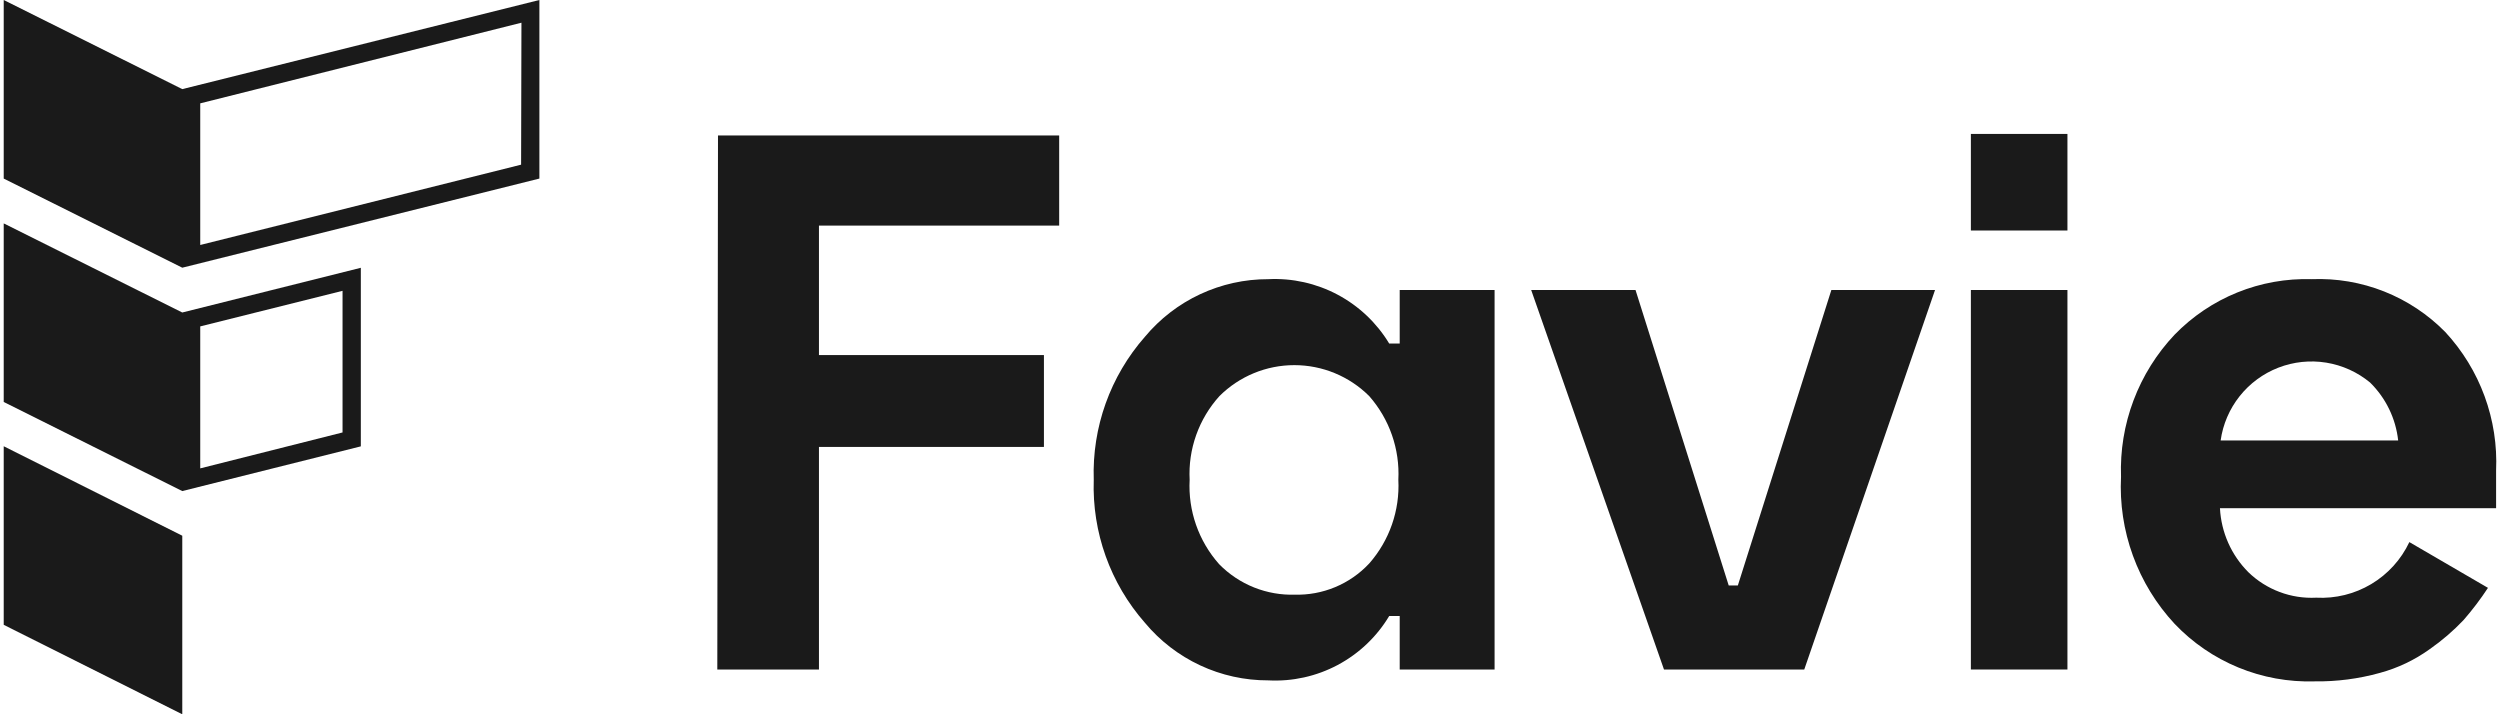<svg width="168" height="48" viewBox="0 0 168 48" fill="none" xmlns="http://www.w3.org/2000/svg">
<path d="M48.249 9.105H71.177V15.162H55.034V23.861H70.152V30.032H55.034V44.992H48.203L48.249 9.105Z" fill="#1A1A1A"/>
<path d="M100.436 44.993H94.06V41.395H93.355C92.521 42.787 91.323 43.925 89.891 44.688C88.459 45.45 86.846 45.807 85.226 45.721C83.645 45.726 82.082 45.381 80.65 44.712C79.217 44.043 77.95 43.066 76.938 41.85C74.61 39.202 73.381 35.765 73.5 32.241C73.381 28.717 74.61 25.28 76.938 22.632C77.95 21.417 79.217 20.44 80.65 19.771C82.082 19.102 83.645 18.757 85.226 18.761C86.845 18.68 88.456 19.04 89.888 19.802C91.319 20.564 92.517 21.699 93.355 23.087H94.06V19.49H100.436V44.993ZM86.979 39.961C87.919 39.99 88.854 39.818 89.721 39.456C90.589 39.095 91.37 38.553 92.011 37.866C93.372 36.318 94.075 34.3 93.969 32.241C94.075 30.183 93.372 28.165 92.011 26.617C90.675 25.285 88.866 24.537 86.979 24.537C85.093 24.537 83.283 25.285 81.947 26.617C81.26 27.377 80.729 28.264 80.385 29.23C80.041 30.195 79.891 31.218 79.944 32.241C79.832 34.318 80.544 36.356 81.925 37.911C82.589 38.59 83.388 39.123 84.27 39.476C85.152 39.829 86.098 39.994 87.047 39.961H86.979Z" fill="#1A1A1A"/>
<path d="M102.895 19.488H109.907L116.169 39.344H116.783L123.068 19.488H130.035L121.246 44.991H111.82L102.895 19.488Z" fill="#1A1A1A"/>
<path d="M142.533 32.035C142.47 30.285 142.756 28.541 143.374 26.903C143.991 25.265 144.928 23.767 146.13 22.494C147.323 21.265 148.759 20.297 150.347 19.654C151.935 19.011 153.639 18.707 155.351 18.76C157.012 18.693 158.668 18.975 160.213 19.586C161.758 20.198 163.158 21.127 164.322 22.312C165.48 23.561 166.377 25.027 166.964 26.626C167.55 28.225 167.813 29.924 167.738 31.625V34.153H149.181C149.264 35.774 149.945 37.308 151.094 38.456C151.695 39.038 152.41 39.489 153.193 39.783C153.976 40.077 154.812 40.207 155.647 40.164C156.944 40.234 158.232 39.916 159.347 39.251C160.462 38.586 161.354 37.604 161.909 36.429L167.191 39.504C166.695 40.261 166.147 40.984 165.552 41.667C164.861 42.395 164.098 43.051 163.275 43.625C162.264 44.353 161.13 44.893 159.928 45.219C158.498 45.617 157.018 45.809 155.534 45.788C153.782 45.841 152.039 45.523 150.419 44.856C148.798 44.189 147.337 43.188 146.13 41.917C144.901 40.594 143.949 39.037 143.332 37.34C142.714 35.643 142.442 33.839 142.533 32.035ZM149.227 29.598H161.157C160.995 28.121 160.328 26.746 159.268 25.705C158.422 25.006 157.405 24.544 156.322 24.369C155.239 24.194 154.129 24.311 153.106 24.707C152.083 25.104 151.184 25.766 150.502 26.626C149.82 27.486 149.38 28.512 149.227 29.598Z" fill="#1A1A1A"/>
<path d="M138.932 19.488V44.991H132.443V19.488H138.932Z" fill="#1A1A1A"/>
<path d="M138.932 9H132.443V15.49H138.932V9Z" fill="#1A1A1A"/>
<path d="M12.249 5.989L0.25 0V12L12.249 17.989L36.247 12V0L12.249 5.989ZM35.018 11.066L13.456 16.463V6.945L35.041 1.526L35.018 11.066Z" fill="#1A1A1A"/>
<path d="M12.249 21L0.25 15.012V27.012L12.249 33L24.248 29.995V17.995L12.249 21ZM23.019 29.061L13.456 31.475V21.934L23.019 19.543V29.061Z" fill="#1A1A1A"/>
<path d="M0.25 29.988L12.249 36V48L0.25 41.988V29.988Z" fill="#1A1A1A"/>
</svg>
